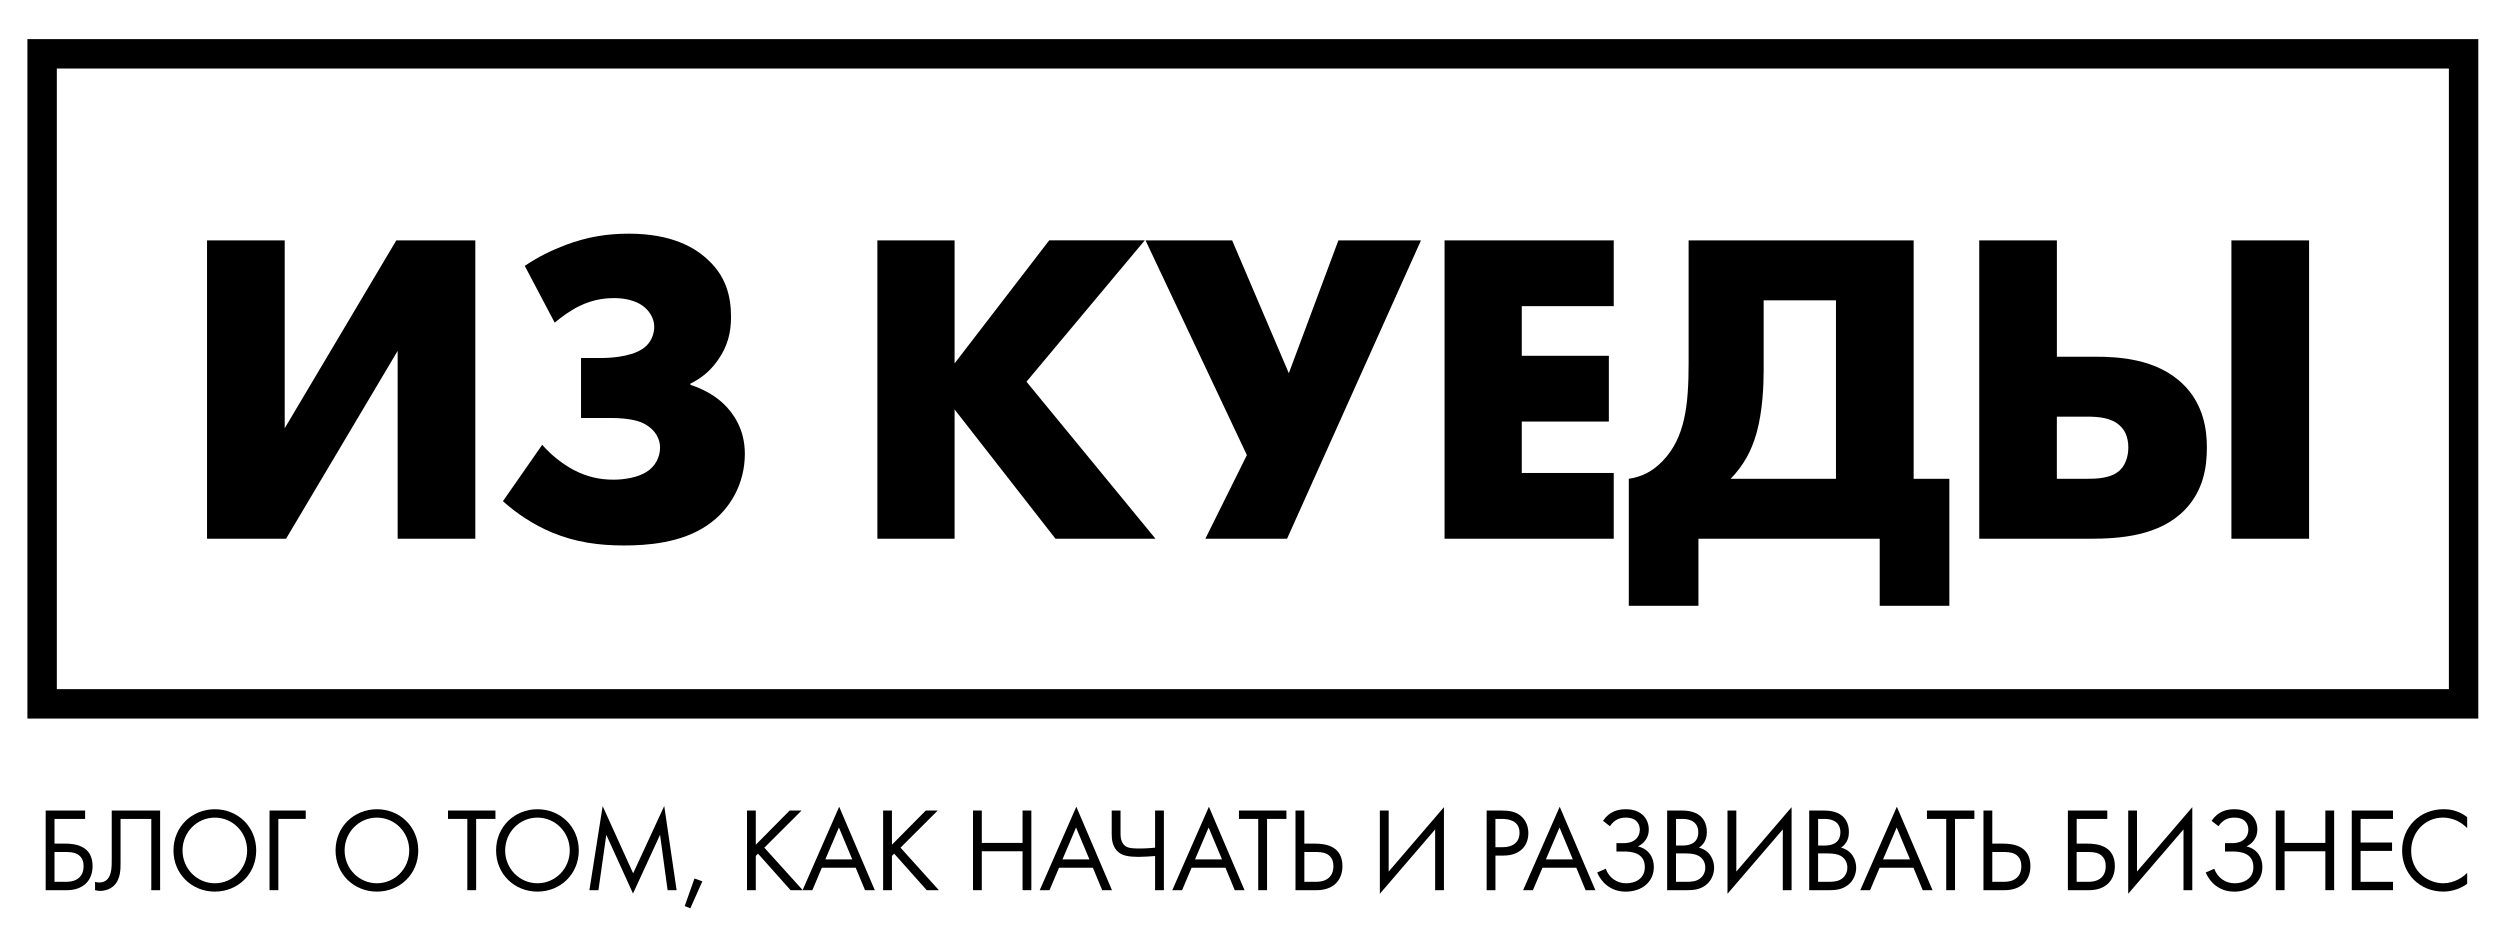 <?xml version="1.0" encoding="UTF-8"?> <svg xmlns="http://www.w3.org/2000/svg" width="85" height="32" viewBox="0 0 85 32" fill="none"> <path d="M9.68 8.173V14.56L13.474 8.173H16.161V18.317H13.52V11.93L9.726 18.317H7.039V8.173H9.68Z" fill="black"></path> <path d="M17.842 9.04C18.313 8.72 18.768 8.508 19.239 8.325C19.983 8.051 20.635 7.945 21.379 7.945C22.837 7.945 23.641 8.416 24.096 8.858C24.658 9.39 24.855 10.029 24.855 10.775C24.855 11.322 24.734 11.778 24.415 12.235C24.142 12.63 23.823 12.873 23.474 13.041V13.086C23.869 13.208 24.294 13.436 24.597 13.725C24.916 14.029 25.325 14.576 25.325 15.428C25.325 16.432 24.84 17.314 24.066 17.847C23.171 18.47 21.986 18.546 21.212 18.546C20.363 18.546 19.574 18.439 18.769 18.105C18.147 17.847 17.555 17.451 17.1 17.04L18.435 15.123C18.753 15.488 19.133 15.777 19.497 15.975C19.968 16.218 20.392 16.309 20.863 16.309C21.228 16.309 21.683 16.233 21.971 16.051C22.275 15.868 22.442 15.549 22.442 15.215C22.442 14.911 22.275 14.636 21.986 14.455C21.804 14.333 21.455 14.211 20.741 14.211H19.755V12.173H20.407C20.908 12.173 21.637 12.097 21.986 11.748C22.168 11.565 22.244 11.322 22.244 11.109C22.244 10.82 22.077 10.562 21.85 10.395C21.591 10.211 21.227 10.135 20.878 10.135C20.681 10.135 20.21 10.15 19.694 10.409C19.406 10.546 19.072 10.789 18.86 10.971L17.842 9.04Z" fill="black"></path> <path d="M32.456 12.355L35.673 8.172H38.922L34.9 12.978L39.286 18.316H35.886L32.456 13.922V18.317H29.831V8.173H32.456V12.355Z" fill="black"></path> <path d="M41.893 8.173L43.82 12.69L45.505 8.173H48.313L43.76 18.317H40.982L42.394 15.473L38.948 8.173H41.893Z" fill="black"></path> <path d="M54.867 10.409H51.74V12.097H54.701V14.333H51.74V16.081H54.867V18.317H49.115V8.173H54.867V10.409Z" fill="black"></path> <path d="M65.064 8.173V16.279H66.278V20.598H63.91V18.316H57.747V20.598H55.379V16.279C55.775 16.218 56.154 16.066 56.533 15.671C57.291 14.88 57.413 13.785 57.413 12.341V8.173H65.064ZM59.964 12.599C59.964 13.085 59.934 13.968 59.722 14.728C59.539 15.367 59.266 15.838 58.842 16.279H62.423V10.211H59.964V12.599Z" fill="black"></path> <path d="M67.293 8.173H69.934V12.128H71.209C72.014 12.128 73.335 12.188 74.23 13.07C74.928 13.755 75.034 14.621 75.034 15.215C75.034 15.899 74.912 16.689 74.275 17.344C73.41 18.226 72.074 18.317 71.058 18.317H67.294V8.173H67.293ZM70.951 16.279C71.239 16.279 71.785 16.279 72.09 15.975C72.256 15.808 72.363 15.534 72.363 15.215C72.363 14.835 72.226 14.606 72.073 14.47C71.785 14.196 71.33 14.166 70.951 14.166H69.933V16.28H70.951V16.279ZM75.868 8.173H78.509V18.317H75.868V8.173Z" fill="black"></path> <path d="M83.762 1.83H1.432V23.931H83.762V1.83Z" stroke="black" stroke-miterlimit="10"></path> <path d="M1.553 27.558H2.894V27.843H1.853V28.683H2.217C2.549 28.683 3.148 28.752 3.148 29.446C3.148 29.961 2.804 30.266 2.273 30.266H1.553V27.558ZM1.853 29.982H2.202C2.323 29.982 2.546 29.982 2.7 29.832C2.773 29.764 2.842 29.641 2.842 29.447C2.842 29.317 2.809 29.139 2.622 29.037C2.497 28.968 2.335 28.968 2.169 28.968H1.853V29.982Z" fill="black"></path> <path d="M5.444 27.558V30.266H5.144V27.843H4.099V29.297C4.099 29.54 4.111 29.897 3.856 30.128C3.738 30.234 3.572 30.291 3.394 30.291C3.374 30.291 3.313 30.287 3.232 30.266V29.982C3.272 29.994 3.325 30.006 3.382 30.006C3.503 30.006 3.593 29.954 3.645 29.901C3.803 29.742 3.799 29.45 3.799 29.174V27.558H5.444Z" fill="black"></path> <path d="M5.898 28.915C5.898 28.107 6.526 27.514 7.305 27.514C8.083 27.514 8.711 28.107 8.711 28.915C8.711 29.719 8.087 30.315 7.305 30.315C6.522 30.315 5.898 29.719 5.898 28.915ZM6.206 28.915C6.206 29.536 6.697 30.031 7.305 30.031C7.912 30.031 8.403 29.536 8.403 28.915C8.403 28.294 7.912 27.799 7.305 27.799C6.697 27.799 6.206 28.294 6.206 28.915Z" fill="black"></path> <path d="M9.164 27.558H10.395V27.843H9.464V30.266H9.164V27.558H9.164Z" fill="black"></path> <path d="M11.409 28.915C11.409 28.107 12.037 27.514 12.815 27.514C13.593 27.514 14.221 28.107 14.221 28.915C14.221 29.719 13.598 30.315 12.815 30.315C12.033 30.315 11.409 29.719 11.409 28.915ZM11.717 28.915C11.717 29.536 12.207 30.031 12.815 30.031C13.423 30.031 13.914 29.536 13.914 28.915C13.914 28.294 13.423 27.799 12.815 27.799C12.207 27.799 11.717 28.294 11.717 28.915Z" fill="black"></path> <path d="M16.189 27.843V30.266H15.889V27.843H15.232V27.558H16.845V27.843H16.189Z" fill="black"></path> <path d="M16.867 28.915C16.867 28.107 17.495 27.514 18.273 27.514C19.051 27.514 19.679 28.107 19.679 28.915C19.679 29.719 19.055 30.315 18.273 30.315C17.491 30.315 16.867 29.719 16.867 28.915ZM17.175 28.915C17.175 29.536 17.666 30.031 18.274 30.031C18.881 30.031 19.372 29.536 19.372 28.915C19.372 28.294 18.881 27.799 18.274 27.799C17.666 27.799 17.175 28.294 17.175 28.915Z" fill="black"></path> <path d="M20.04 30.266L20.49 27.408L21.527 29.693L22.584 27.404L23.005 30.266H22.698L22.442 28.383L21.522 30.38L20.614 28.383L20.347 30.266H20.04Z" fill="black"></path> <path d="M23.612 29.869L23.88 29.966L23.471 30.883L23.28 30.806L23.612 29.869Z" fill="black"></path> <path d="M25.698 28.72L26.848 27.558H27.253L25.988 28.821L27.293 30.266H26.879L25.773 29.024L25.697 29.101V30.266H25.398V27.558H25.697V28.72H25.698Z" fill="black"></path> <path d="M29.094 29.503H27.943L27.62 30.266H27.288L28.532 27.429L29.743 30.266H29.411L29.094 29.503ZM28.977 29.219L28.523 28.135L28.061 29.219H28.977Z" fill="black"></path> <path d="M30.326 28.72L31.477 27.558H31.882L30.617 28.821L31.921 30.266H31.508L30.402 29.024L30.326 29.101V30.266H30.026V27.558H30.326V28.72H30.326Z" fill="black"></path> <path d="M33.381 28.659H34.767V27.558H35.066V30.266H34.767V28.943H33.381V30.266H33.082V27.558H33.381V28.659Z" fill="black"></path> <path d="M37.158 29.503H36.007L35.683 30.266H35.351L36.595 27.429L37.807 30.266H37.474L37.158 29.503ZM37.04 29.219L36.586 28.135L36.124 29.219H37.04Z" fill="black"></path> <path d="M39.274 29.105C39.112 29.117 38.856 29.134 38.714 29.134C38.377 29.134 38.175 29.089 38.045 28.988C37.819 28.813 37.798 28.541 37.798 28.358V27.558H38.098V28.318C38.098 28.422 38.098 28.646 38.259 28.764C38.356 28.837 38.519 28.849 38.73 28.849C38.961 28.849 39.143 28.833 39.273 28.821V27.558H39.572V30.266H39.273V29.105H39.274Z" fill="black"></path> <path d="M41.666 29.503H40.514L40.191 30.266H39.858L41.103 27.429L42.314 30.266H41.981L41.666 29.503ZM41.548 29.219L41.093 28.135L40.631 29.219H41.548Z" fill="black"></path> <path d="M43.08 27.843V30.266H42.78V27.843H42.124V27.558H43.738V27.843H43.08Z" fill="black"></path> <path d="M44.047 27.558H44.347V28.683H44.711C45.044 28.683 45.643 28.752 45.643 29.446C45.643 29.961 45.299 30.266 44.768 30.266H44.047V27.558ZM44.348 29.982H44.696C44.817 29.982 45.04 29.982 45.194 29.832C45.267 29.764 45.336 29.641 45.336 29.447C45.336 29.317 45.304 29.139 45.117 29.037C44.992 28.968 44.829 28.968 44.663 28.968H44.348V29.982Z" fill="black"></path> <path d="M48.795 28.2L46.915 30.388V27.558H47.215V29.633L49.094 27.444V30.266H48.795V28.2Z" fill="black"></path> <path d="M51.036 27.558C51.307 27.558 51.534 27.59 51.717 27.749C51.915 27.92 51.964 28.16 51.964 28.33C51.964 28.712 51.725 29.09 51.108 29.09H50.845V30.267H50.546V27.559H51.036V27.558ZM50.844 28.805H51.092C51.449 28.805 51.664 28.627 51.664 28.314C51.664 27.884 51.262 27.843 51.068 27.843H50.844V28.805Z" fill="black"></path> <path d="M53.594 29.503H52.444L52.119 30.266H51.786L53.03 27.429L54.243 30.266H53.91L53.594 29.503ZM53.476 29.219L53.023 28.135L52.56 29.219H53.476Z" fill="black"></path> <path d="M54.503 27.908C54.722 27.584 55.013 27.514 55.277 27.514C55.416 27.514 55.663 27.535 55.849 27.705C55.967 27.811 56.059 27.982 56.059 28.205C56.059 28.481 55.898 28.68 55.687 28.778C56.048 28.859 56.231 29.148 56.231 29.476C56.231 29.813 56.06 30.02 55.894 30.137C55.725 30.255 55.497 30.316 55.279 30.316C54.745 30.316 54.44 29.982 54.303 29.666L54.594 29.536C54.704 29.84 54.967 30.032 55.291 30.032C55.437 30.032 55.591 29.995 55.705 29.918C55.879 29.796 55.924 29.629 55.924 29.483C55.924 28.988 55.466 28.951 55.203 28.951H54.959V28.667H55.203C55.579 28.667 55.754 28.456 55.754 28.209C55.754 28.09 55.709 27.989 55.644 27.924C55.538 27.814 55.384 27.799 55.279 27.799C55.085 27.799 54.899 27.855 54.736 28.091L54.503 27.908Z" fill="black"></path> <path d="M57.17 27.558C57.32 27.558 57.592 27.571 57.79 27.729C57.875 27.794 58.033 27.959 58.033 28.289C58.033 28.422 58.005 28.659 57.766 28.821C58.142 28.914 58.28 29.243 58.28 29.503C58.28 29.764 58.151 29.975 58.005 30.087C57.79 30.258 57.543 30.266 57.356 30.266H56.683V27.558H57.17ZM56.984 28.748H57.211C57.369 28.748 57.742 28.716 57.742 28.298C57.742 27.851 57.303 27.844 57.219 27.844H56.985V28.748H56.984ZM56.984 29.982H57.328C57.502 29.982 57.672 29.971 57.802 29.869C57.907 29.791 57.98 29.658 57.98 29.496C57.98 29.28 57.855 29.155 57.749 29.097C57.648 29.041 57.506 29.016 57.292 29.016H56.984V29.982Z" fill="black"></path> <path d="M60.615 28.2L58.735 30.388V27.558H59.035V29.633L60.914 27.444V30.266H60.615V28.2Z" fill="black"></path> <path d="M62 27.558C62.151 27.558 62.422 27.571 62.62 27.729C62.705 27.794 62.863 27.959 62.863 28.289C62.863 28.422 62.835 28.659 62.596 28.821C62.972 28.914 63.11 29.243 63.11 29.503C63.11 29.764 62.981 29.975 62.835 30.087C62.62 30.258 62.373 30.266 62.186 30.266H61.513V27.558H62ZM61.815 28.748H62.042C62.2 28.748 62.573 28.716 62.573 28.298C62.573 27.851 62.135 27.844 62.05 27.844H61.816V28.748H61.815ZM61.815 29.982H62.159C62.333 29.982 62.503 29.971 62.633 29.869C62.738 29.791 62.81 29.658 62.81 29.496C62.81 29.28 62.686 29.155 62.58 29.097C62.479 29.041 62.337 29.016 62.123 29.016H61.815V29.982Z" fill="black"></path> <path d="M65.057 29.503H63.907L63.582 30.266H63.249L64.493 27.429L65.706 30.266H65.373L65.057 29.503ZM64.94 29.219L64.487 28.135L64.024 29.219H64.94Z" fill="black"></path> <path d="M66.471 27.843V30.266H66.172V27.843H65.516V27.558H67.129V27.843H66.471Z" fill="black"></path> <path d="M67.438 27.558H67.738V28.683H68.102C68.435 28.683 69.034 28.752 69.034 29.446C69.034 29.961 68.69 30.266 68.159 30.266H67.438V27.558ZM67.738 29.982H68.086C68.208 29.982 68.43 29.982 68.584 29.832C68.658 29.764 68.726 29.641 68.726 29.447C68.726 29.317 68.694 29.139 68.508 29.037C68.382 28.968 68.219 28.968 68.053 28.968H67.738V29.982Z" fill="black"></path> <path d="M70.307 27.558H71.648V27.843H70.607V28.683H70.972C71.305 28.683 71.905 28.752 71.905 29.446C71.905 29.961 71.56 30.266 71.029 30.266H70.308V27.558H70.307ZM70.606 29.982H70.955C71.077 29.982 71.299 29.982 71.454 29.832C71.527 29.764 71.595 29.641 71.595 29.447C71.595 29.317 71.563 29.139 71.377 29.037C71.251 28.968 71.089 28.968 70.922 28.968H70.606V29.982Z" fill="black"></path> <path d="M74.239 28.2L72.359 30.388V27.558H72.658V29.633L74.538 27.444V30.266H74.239V28.2Z" fill="black"></path> <path d="M75.194 27.908C75.413 27.584 75.704 27.514 75.968 27.514C76.106 27.514 76.353 27.535 76.54 27.705C76.658 27.811 76.75 27.982 76.75 28.205C76.75 28.481 76.589 28.68 76.378 28.778C76.739 28.859 76.921 29.148 76.921 29.476C76.921 29.813 76.751 30.02 76.585 30.137C76.416 30.255 76.188 30.316 75.97 30.316C75.435 30.316 75.131 29.982 74.994 29.666L75.285 29.536C75.395 29.84 75.658 30.032 75.983 30.032C76.128 30.032 76.282 29.995 76.395 29.918C76.57 29.796 76.615 29.629 76.615 29.483C76.615 28.988 76.157 28.951 75.894 28.951H75.65V28.667H75.894C76.27 28.667 76.444 28.456 76.444 28.209C76.444 28.09 76.4 27.989 76.335 27.924C76.23 27.814 76.075 27.799 75.97 27.799C75.776 27.799 75.59 27.855 75.427 28.091L75.194 27.908Z" fill="black"></path> <path d="M77.676 28.659H79.062V27.558H79.361V30.266H79.062V28.943H77.676V30.266H77.376V27.558H77.676V28.659Z" fill="black"></path> <path d="M81.362 27.843H80.26V28.646H81.33V28.931H80.26V29.982H81.362V30.266H79.96V27.558H81.362V27.843Z" fill="black"></path> <path d="M83.884 28.155C83.799 28.069 83.67 27.968 83.531 27.903C83.39 27.839 83.224 27.798 83.065 27.798C82.442 27.798 81.98 28.302 81.98 28.927C81.98 29.661 82.576 30.031 83.07 30.031C83.252 30.031 83.43 29.979 83.572 29.905C83.726 29.828 83.835 29.726 83.884 29.677V30.051C83.585 30.266 83.272 30.314 83.07 30.314C82.268 30.314 81.672 29.705 81.672 28.922C81.672 28.114 82.275 27.513 83.086 27.513C83.248 27.513 83.56 27.534 83.884 27.781V28.155Z" fill="black"></path> </svg> 
